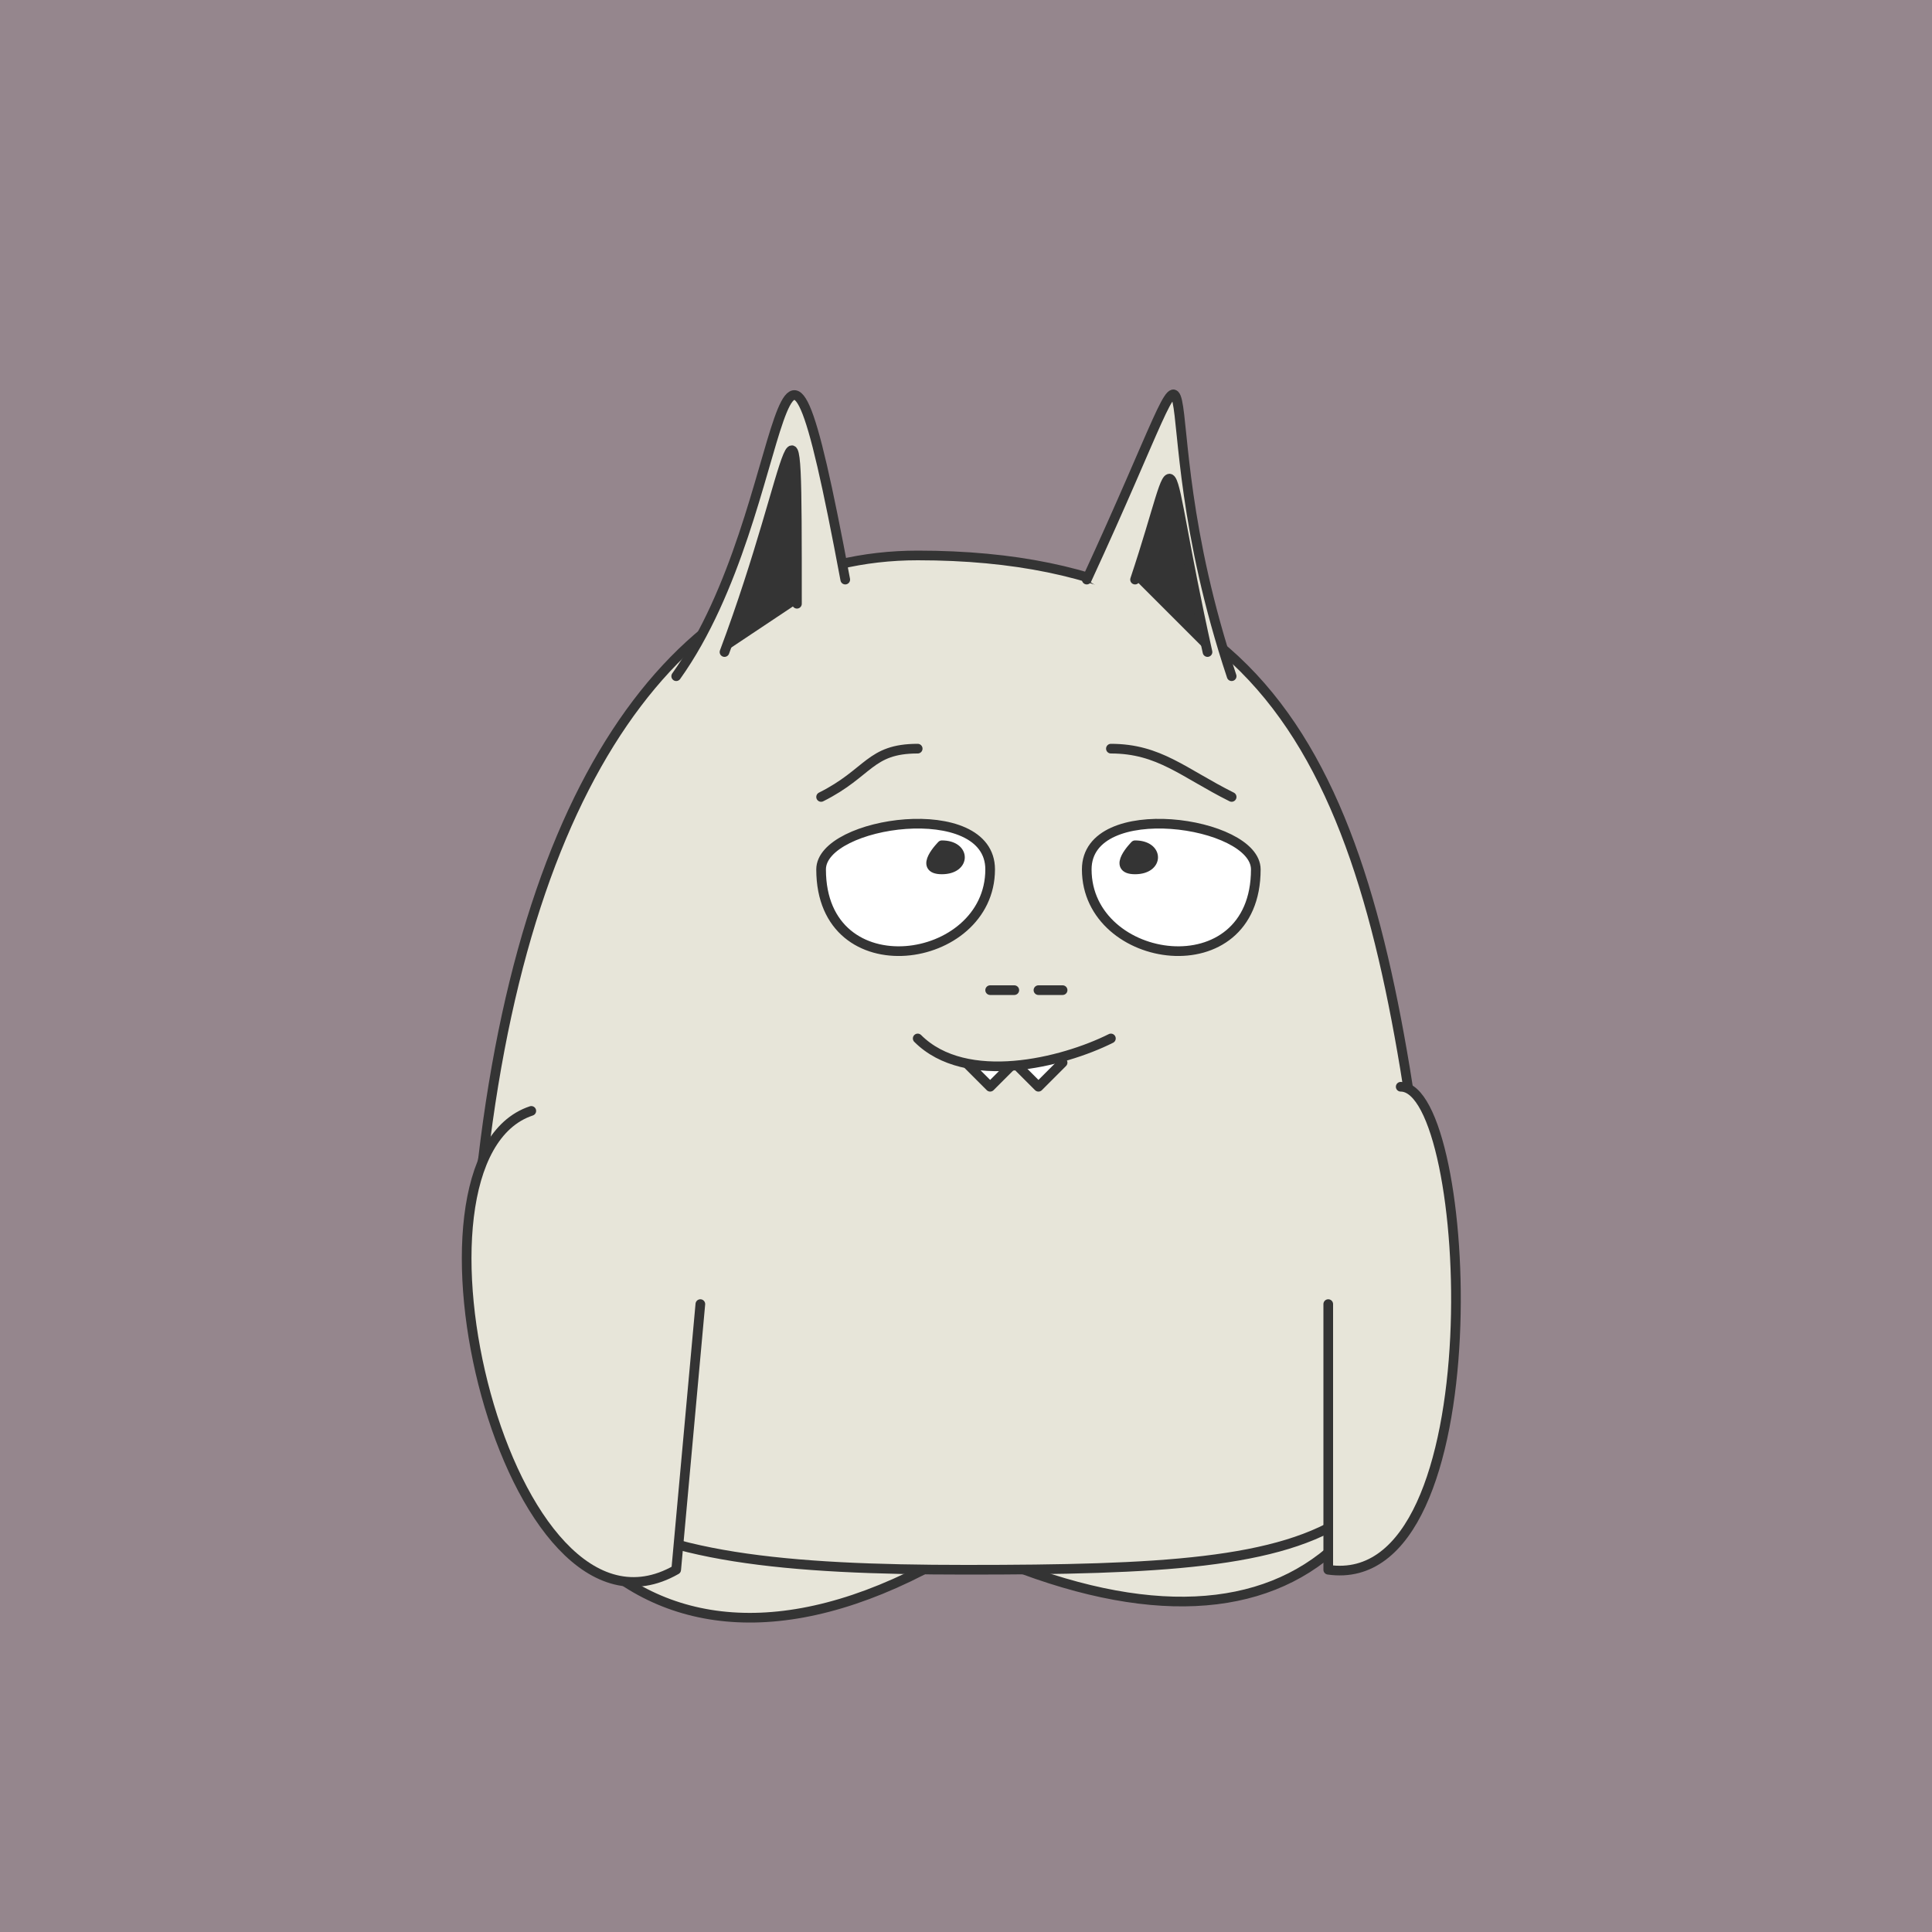 <svg id="ocf-svg423" xmlns="http://www.w3.org/2000/svg" preserveAspectRatio="xMinYMin meet" viewBox="0 0 80 80"><rect x="0" y="0" width="80" height="80" stroke-width="0" fill="#95868d" /><path d='M 59 50 C 60 64 53 70 40 64 27 72 19 63 20 48 ' class='c1'/><path d='M 20 48 C 22 31 29 23 38 23 54 23 57 34 59 50 60 64 56 65 40 65 25 65 19 63 20 48 Z ' class='c1'/><path d='M 28 28 C 33 21 32 8 35 24 ' class='c1'/><path d='M 33 25 C 33 14 33 19 30 27 ' class='c3'/><path d='M 45 24 C 51 11 47 16 51 28 ' class='c1'/><path d='M 50 27 C 48 18 49 18 47 24 ' class='c3'/><path d='M 45 36 C 45 33 52 34 52 36 52 41 45 40 45 36 Z ' class='c4'/><path d='M 47 35 C 48 35 48 36 47 36 46 36 47 35 47 35 Z ' class='c3'/><path d='M 41 36 C 41 33 34 34 34 36 34 41 41 40 41 36 Z ' class='c4'/><path d='M 39 35 C 40 35 40 36 39 36 38 36 39 35 39 35 Z ' class='c3'/><path d='M 46 31 C 48 31 49 32 51 33 M 34 33 C 36 32 36 31 38 31 '/><path d='M 55 54 V 65 C 62 66 61 45 58 45 ' class='c1'/><path d='M 29 54 28 65 C 21 69 16 48 22 46 ' class='c1'/><path d='M 40 44 41 45 42 44 43 45 44 44 ' class='c4'/><path d='M 46 43 C 44 44 40 45 38 43 ' class='c1'/><path d='M 42 41 H 41 M 43 41 H 44 '/><style>path{fill:none;stroke:#343434;stroke-width:.4;stroke-linecap:round;stroke-linejoin:round;} #ocf-svg423 .c1{fill:#e7e5d9}.c2{fill:#a4a4a4}.c3{fill:#343434}.c4{fill:#ffffff}.c5{fill:#484848}.c6{fill:#d8d8d8}.c7{fill:#ff00ff}</style></svg>